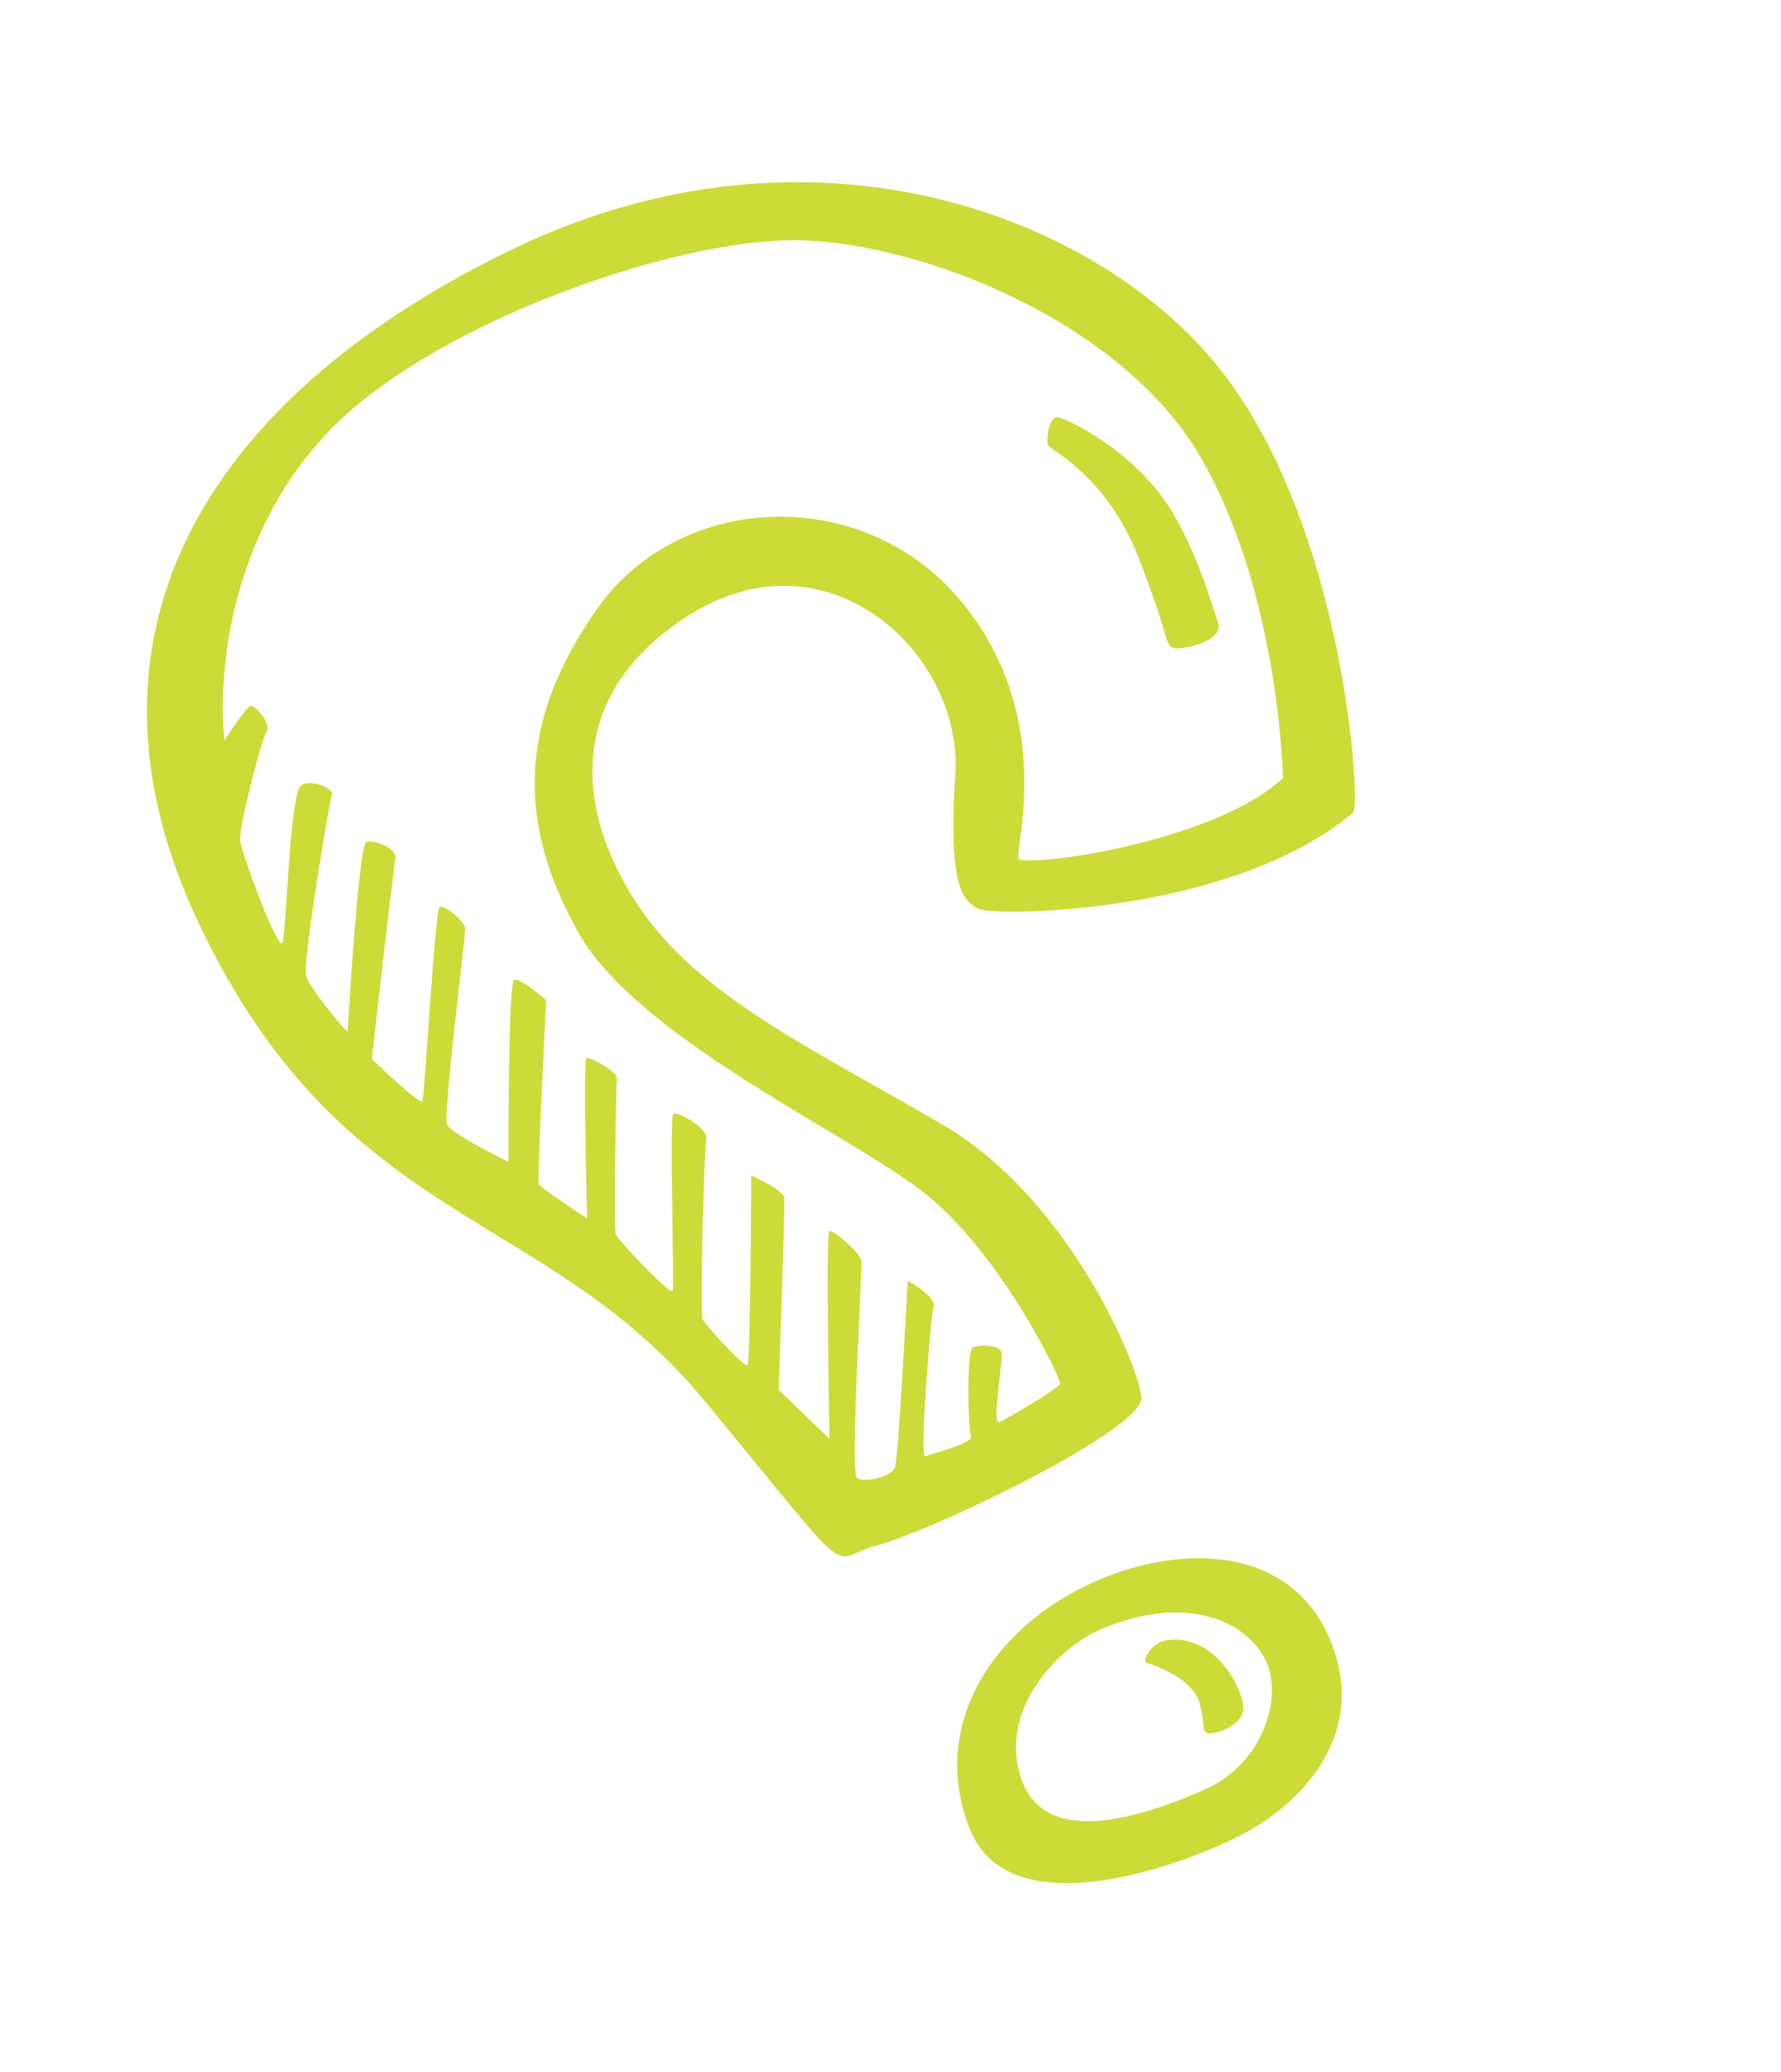 <svg xmlns="http://www.w3.org/2000/svg" width="311.843" height="362.667" viewBox="0 0 311.843 362.667"><path id="_811462_mark_question_information_sign_icon" data-name="811462_mark_question_information_sign_icon" d="M31.68,239.719c-1.614-1.375-7.615-8.484-10.385-18.115s-.688-22.927-.458-26.141,7.849-1.833,9-.687-.239,1.6-.926,16.969,6.465,23.386,6.465,24.3-2.282,4.87-3.7,3.676Zm78.48-188.71c-16.854.458-35.084-7.568-34.854-25.687S91.463.79,103.466.1s43.4,1.609,42.938,19.958-16.138,30.414-36.239,30.953ZM105.777,9.967c-10.619,0-18.463,8.714-18.7,15.594s6.226,16.969,24,17.427c8.069.21,22.622-5.505,23.539-18.573S116.381,9.967,105.772,9.967Zm.921,295.56c-57.247,1.6-95.792-36-104.324-69.938s8.594-79.511,10.38-80.022c27.239-7.8,65.784,9.406,66.939,11.459s3.925,4.13-6,22.932,2.769,48.6,31.159,44.485,32.324-27.287,28.394-45.167-18-33.947-32.777-54.573S86.383,82.421,88.235,77.145s43.162-6.422,52.625-4.822,5.777-6.646,17.542,35.547,45.239,53.2,46.858,111.668-41.319,84.38-98.56,85.989Zm86.563-94.47c-1.385,1.375-12.008,23.844-14.314,23.844s-4.846-2.979-4.154-3.667,16.854-24.995,17.079-27.287-2.54-12.38-2.769-11.7-15,28.9-16.386,28.9-4.617-3.209-3.462-4.813,18-30.271,18-30.271-4.383-10.776-5.075-10.313-15.694,29.8-16.616,29.8-3.008-4.125-2.545-5.276,16.854-28.2,16.854-30.032-7.162-10.323-7.162-10.323-12.7,28.662-13.846,28.662-3.7-5.505-3.7-5.505,14.309-28.2,14.309-28.886-5.309-8.948-5.309-8.948-10.614,25.687-11.306,25.687-3.925-4.354-3.462-5.271,11.316-23.849,11.316-24.995-4.393-13.751-5.085-13.063-11.774,27.979-12.7,28.2-4.612-4.813-3.457-6.417,13.388-27.287,13.388-28.433-3.232-10.771-3.925-10.542-14.085,30.032-14.085,30.032-4.154-4.584-3.686-5.959,14.543-30.271,14.543-30.271L141.09,92.758S127,126,126.317,126s-3.462-5.729-3-7.114,16.615-32.553,16.157-34.162-5.538-2.292-6.694-1.375-15.47,29.125-15.47,29.125-3.457-4.584-2.3-5.968,13.159-23.386,12-23.386-8.771-1.375-8.771,0-5.309,13.751-6.465,13.989-4.617-1.385-4.393-2.755,6.923-11.01,5.314-11.01-12,1.146-12.462,1.833.224,25.687,8.537,40.813,34.616,44.943,36.468,65.808-4.617,37.371-26.084,50.209-51.245,1.146-58.632-24.3,9-43.8,9-45.635S37.437,160.613,21.509,166.1c0,0-12.471,29.354-9.692,56.865s29.316,54.349,48.7,63.521,64.17,12.844,88.4,3.209,36.01-32.1,39.237-42.188c0,0-6,3.9-6.694,3.667s-2.072-4.354-.688-5.271,11.316-13.3,12-15.594,1.848-20.626.463-19.251ZM101.614,36.566c-7.849-2.063-8.771-11.922-7.849-15.594s6.465-2.979,7.615-2.292,0,1.146-.692,5.5,4.617,9.406,5.539,10.089S104.111,37.22,101.614,36.566Z" transform="translate(311.846 279.157) rotate(156)" fill="#ccdb38"></path></svg>